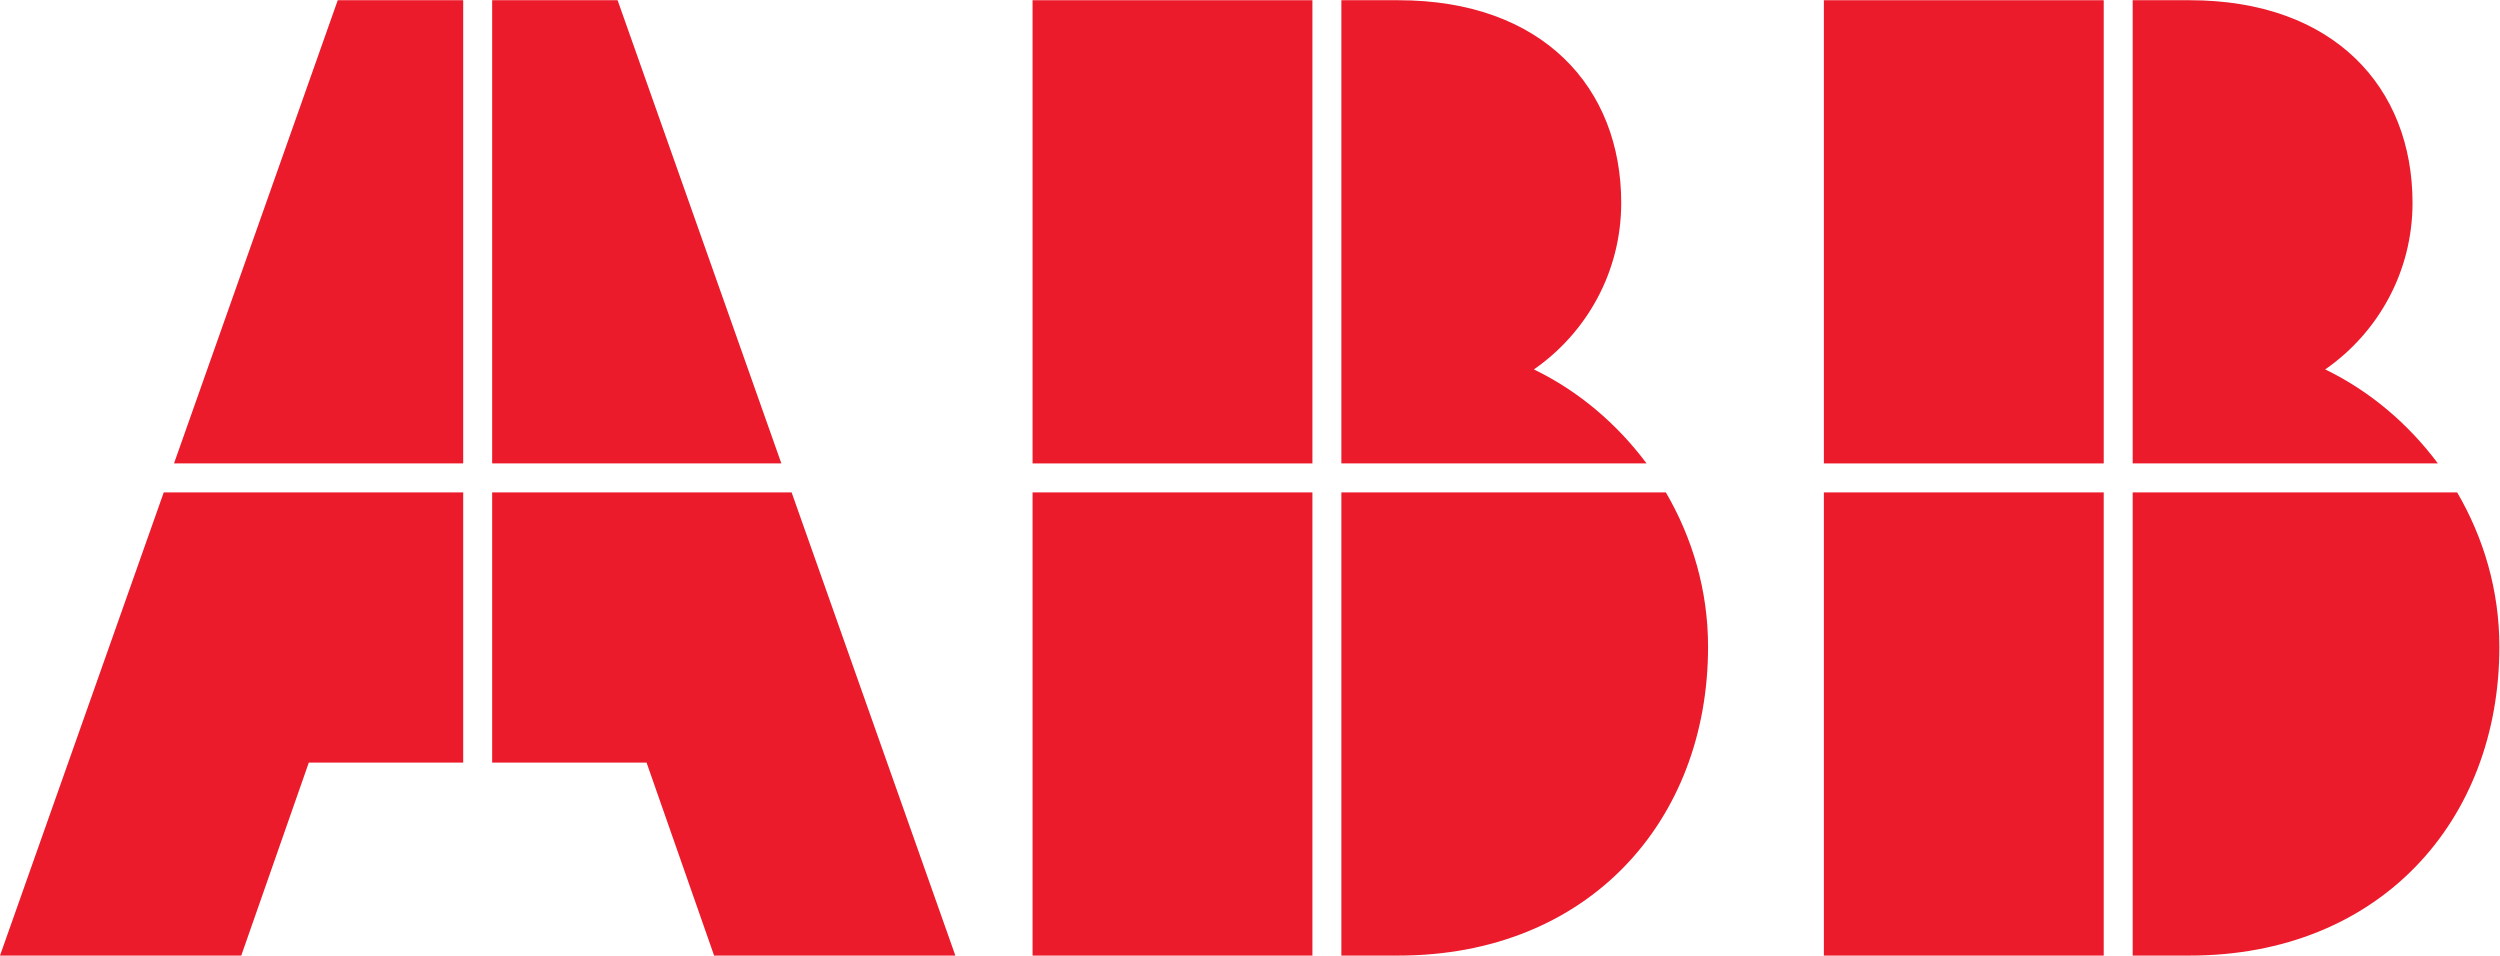 <?xml version="1.0" encoding="UTF-8" standalone="no"?>
<!-- Created with Inkscape (http://www.inkscape.org/) -->

<svg
   version="1.1"
   id="svg2"
   width="988.787"
   height="377.947"
   viewBox="0 0 988.787 377.947"
   sodipodi:docname="ABB_Logo_Print_Spot_Pant_C.eps"
   xmlns:inkscape="http://www.inkscape.org/namespaces/inkscape"
   xmlns:sodipodi="http://sodipodi.sourceforge.net/DTD/sodipodi-0.dtd"
   xmlns="http://www.w3.org/2000/svg"
   xmlns:svg="http://www.w3.org/2000/svg">
  <defs
     id="defs6" />
  <sodipodi:namedview
     id="namedview4"
     pagecolor="#ffffff"
     bordercolor="#000000"
     borderopacity="0.25"
     inkscape:showpageshadow="2"
     inkscape:pageopacity="0.0"
     inkscape:pagecheckerboard="0"
     inkscape:deskcolor="#d1d1d1" />
  <g
     id="g8"
     inkscape:groupmode="layer"
     inkscape:label="ink_ext_XXXXXX"
     transform="matrix(1.333,0,0,-1.333,0,377.947)">
    <g
       id="g10"
       transform="scale(0.1)">
      <path
         d="m 7233.42,1460.28 c -87.63,117.39 -201.16,214.41 -334.32,278.96 156.46,108.56 259.12,289.25 259.12,494.12 0,342.62 -233.22,601.29 -661.29,601.29 H 6327.87 V 1460.28 h 905.55"
         style="fill:#eb1b2b;fill-opacity:1;fill-rule:nonzero;stroke:none"
         id="path12" />
      <path
         d="M 6241.96,1460.28 V 2834.65 H 5411.62 V 1460.28 h 830.34"
         style="fill:#eb1b2b;fill-opacity:1;fill-rule:nonzero;stroke:none"
         id="path14" />
      <path
         d="M 5411.62,1374.38 V 0.012 h 830.34 V 1374.38 h -830.34"
         style="fill:#eb1b2b;fill-opacity:1;fill-rule:nonzero;stroke:none"
         id="path16" />
      <path
         d="M 6327.87,1374.38 V 0.012 h 169.06 c 562.83,0 918.98,398.468 918.98,916.238 0,167.57 -46.64,323.33 -125.28,458.13 h -962.76"
         style="fill:#eb1b2b;fill-opacity:1;fill-rule:nonzero;stroke:none"
         id="path18" />
      <path
         d="M 2318.39,1460.28 1832.5,2834.65 H 1460.28 V 1460.28 h 858.11"
         style="fill:#eb1b2b;fill-opacity:1;fill-rule:nonzero;stroke:none"
         id="path20" />
      <path
         d="m 1374.35,1460.28 v 1374.37 h -372.2 L 516.262,1460.28 h 858.088"
         style="fill:#eb1b2b;fill-opacity:1;fill-rule:nonzero;stroke:none"
         id="path22" />
      <path
         d="M 1374.35,1374.38 H 485.891 L 0,0.012 H 715.82 L 916.25,572.66 h 458.1 v 801.72"
         style="fill:#eb1b2b;fill-opacity:1;fill-rule:nonzero;stroke:none"
         id="path24" />
      <path
         d="M 1460.28,1374.38 V 572.66 H 1918.4 L 2118.83,0.012 h 715.82 L 2348.76,1374.38 h -888.48"
         style="fill:#eb1b2b;fill-opacity:1;fill-rule:nonzero;stroke:none"
         id="path26" />
      <path
         d="m 4885.52,1460.28 c -87.63,117.39 -201.15,214.41 -334.32,278.96 156.47,108.56 259.12,289.25 259.12,494.12 0,342.62 -233.23,601.29 -661.29,601.29 H 3979.97 V 1460.28 h 905.55"
         style="fill:#eb1b2b;fill-opacity:1;fill-rule:nonzero;stroke:none"
         id="path28" />
      <path
         d="M 3894.07,1460.28 V 2834.65 H 3063.72 V 1460.28 h 830.35"
         style="fill:#eb1b2b;fill-opacity:1;fill-rule:nonzero;stroke:none"
         id="path30" />
      <path
         d="M 3063.72,1374.38 V 0.012 h 830.35 V 1374.38 h -830.35"
         style="fill:#eb1b2b;fill-opacity:1;fill-rule:nonzero;stroke:none"
         id="path32" />
      <path
         d="M 3979.97,1374.38 V 0.012 h 169.06 c 562.84,0 918.98,398.468 918.98,916.238 0,167.57 -46.64,323.33 -125.27,458.13 h -962.77"
         style="fill:#eb1b2b;fill-opacity:1;fill-rule:nonzero;stroke:none"
         id="path34" />
    </g>
  </g>
</svg>
